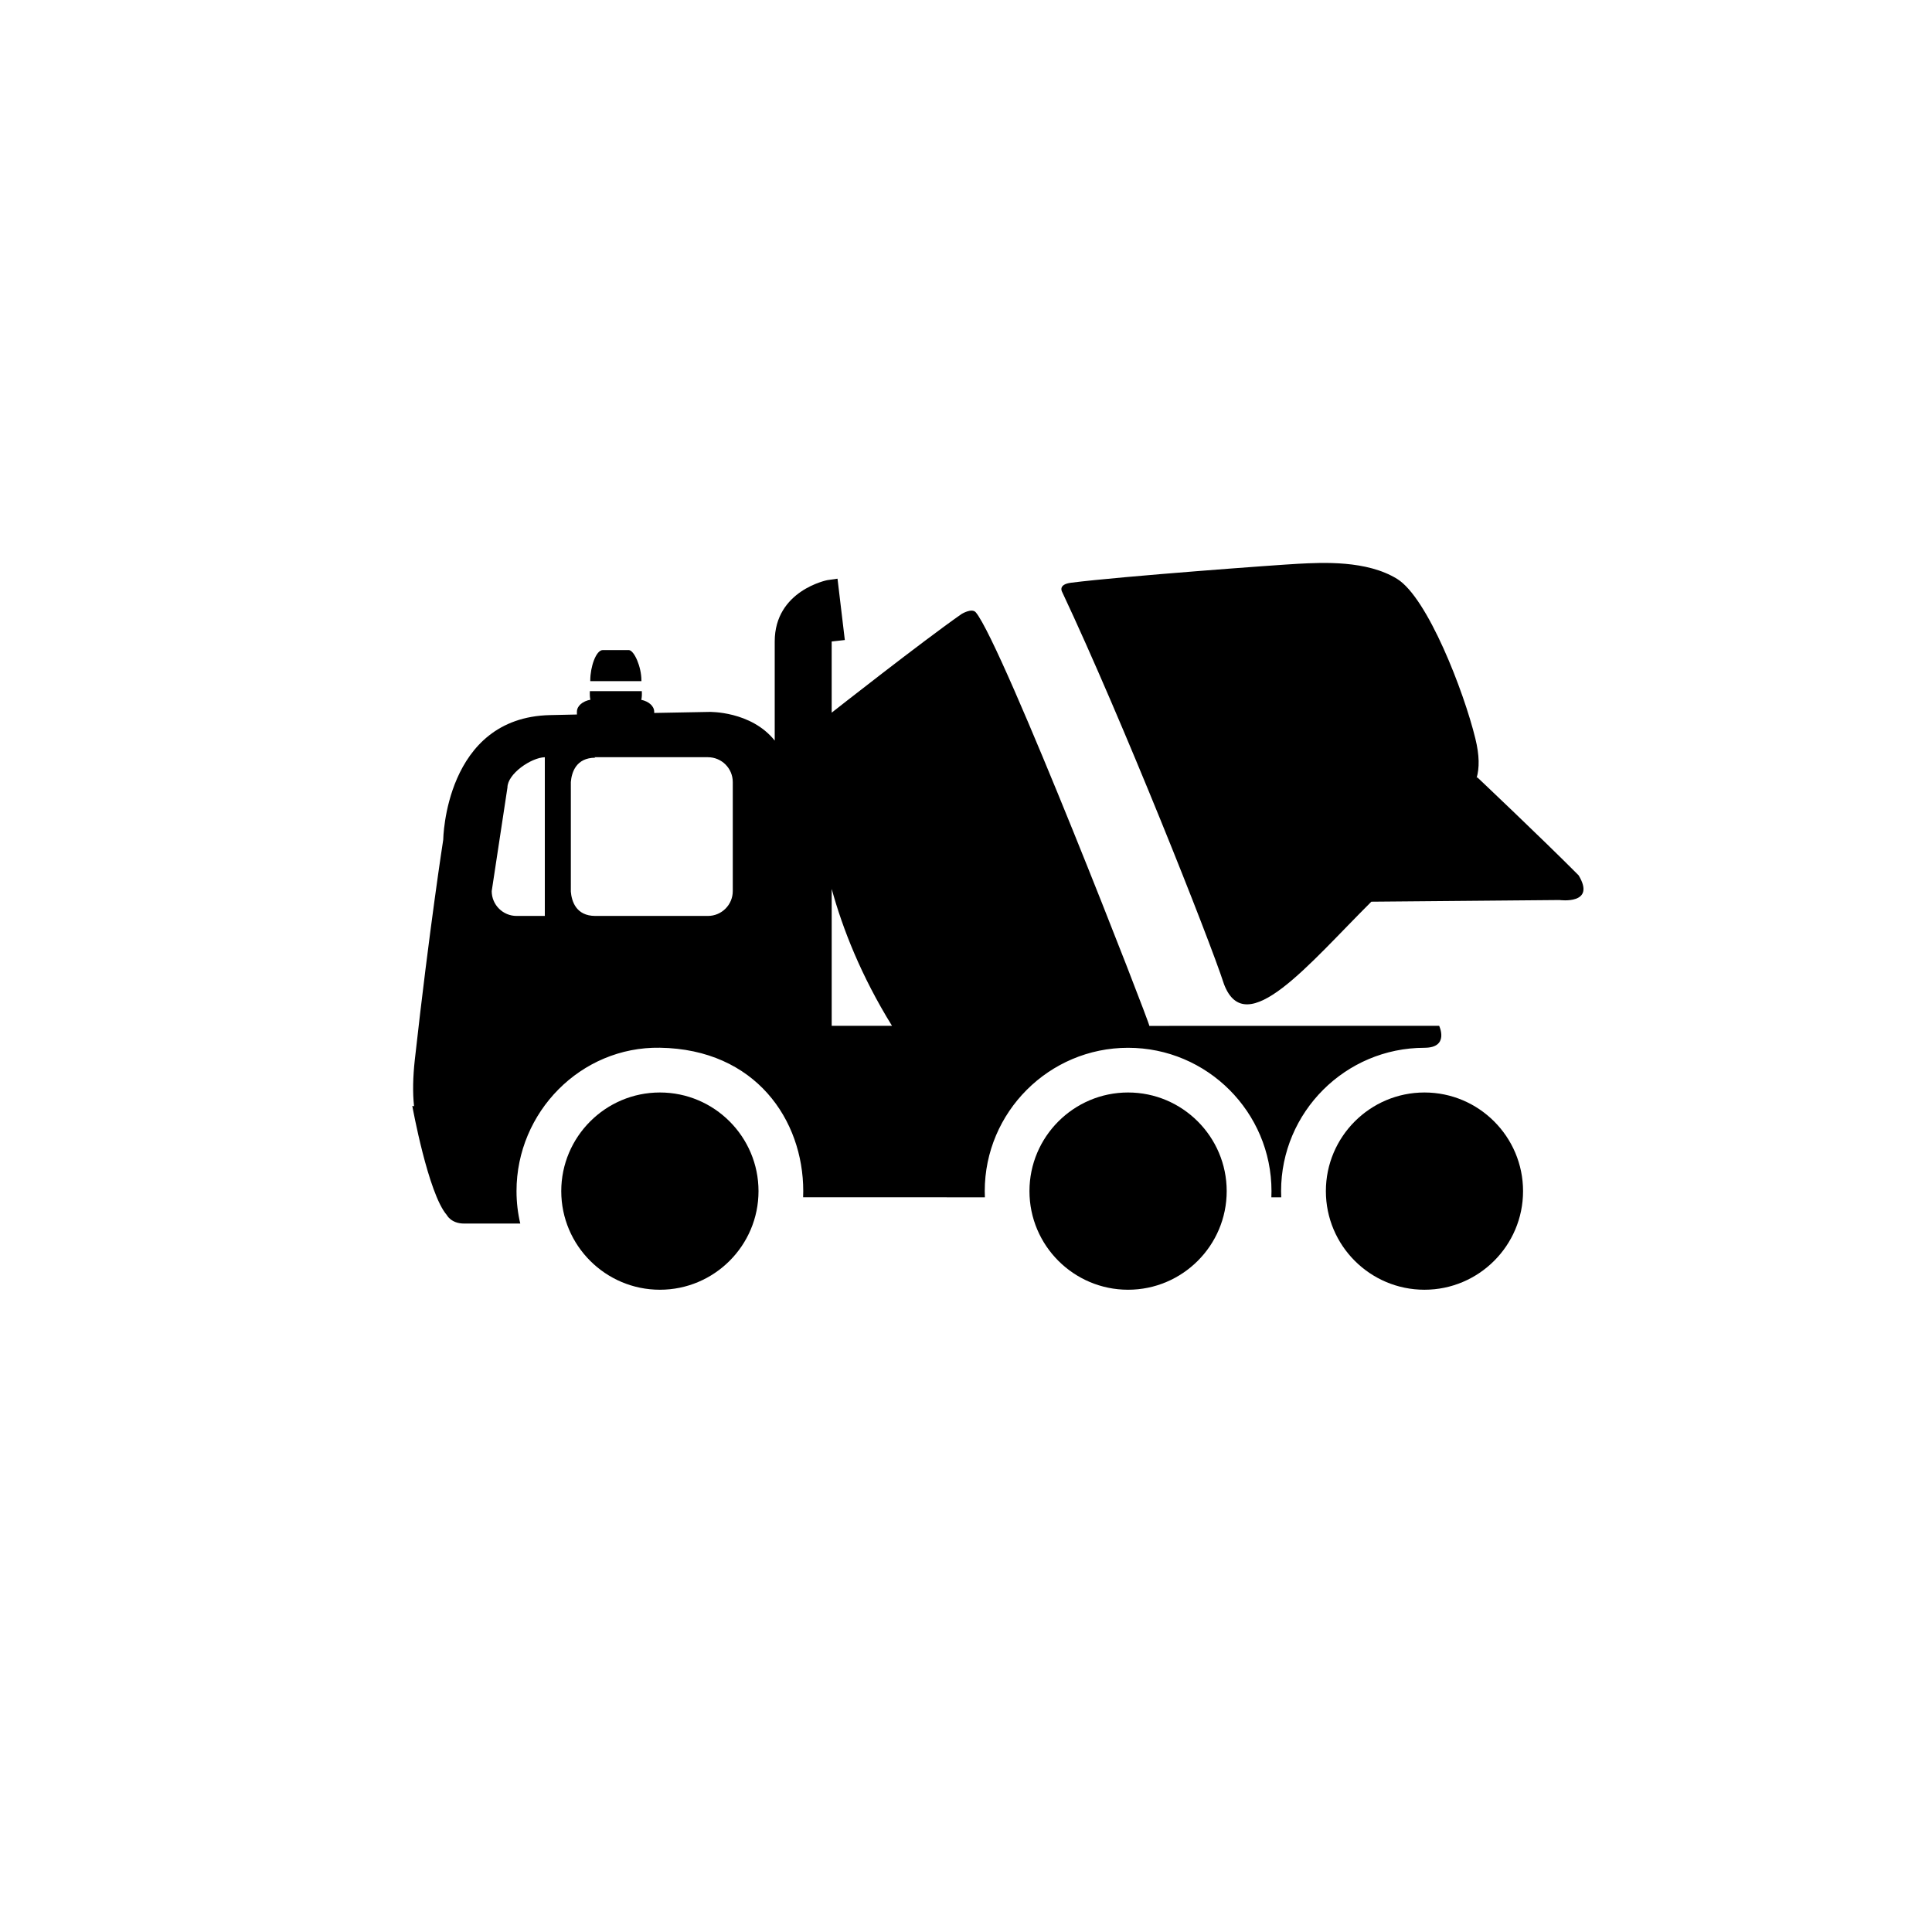 <?xml version="1.0" encoding="UTF-8"?>
<!-- Uploaded to: SVG Repo, www.svgrepo.com, Generator: SVG Repo Mixer Tools -->
<svg fill="#000000" width="800px" height="800px" version="1.1" viewBox="144 144 512 512" xmlns="http://www.w3.org/2000/svg">
 <g>
  <path d="m562.35 375.97c-9.848-9.91-26.852-25.973-26.852-25.973l-0.176 0.168c0.742-2.617 0.785-5.887-0.344-10.465-3.059-12.523-12.652-37.281-20.707-42.273-8.062-4.996-19.812-4.352-26.207-4.023-5.086 0.262-46.637 3.301-60.215 5.023-3.582 0.453-2.375 2.43-2.375 2.43 15.941 33.863 39.098 92.156 42.895 103.95 5.793 15.305 22.543-5.422 39.055-21.852l49.883-0.438c-0.004 0.008 9.777 1.309 5.043-6.547z"/>
  <path d="m318.88 433.52c-14.41 0-26.141 11.734-26.141 26.141 0 14.414 11.73 26.133 26.141 26.133 14.414 0 26.133-11.715 26.133-26.133 0-14.406-11.715-26.141-26.133-26.141z"/>
  <path d="m521.5 421.67c6.672 0 3.891-5.82 3.891-5.82l-76.801 0.023c0.195-0.516-38.914-101.08-45.98-109.58-1.047-1.27-3.797 0.43-3.797 0.43-10.566 7.391-33.871 25.715-34.41 26.137v-18.859l3.484-0.387-1.938-16.258-2.707 0.387s-13.934 2.711-13.934 16.258v26.266c-6.266-7.879-17.336-7.602-17.336-7.602s-5.93 0.105-14.605 0.273v-0.312c0-1.52-1.457-2.75-3.422-3.168 0.16-0.613 0.184-1.379 0.141-2.297h-13.766c-0.039 0.91-0.012 1.66 0.137 2.273-2.043 0.383-3.57 1.637-3.57 3.191v0.727c-2.356 0.051-4.734 0.102-7.117 0.156-27.906 0.617-28.312 33.047-28.312 33.047s-3.625 23.211-7.539 58.375c-0.484 4.426-0.59 8.609-0.191 12.227l-0.465-0.074s4.191 23.191 9.125 28.887c0 0 1.148 2.281 4.559 2.281h14.93c-0.652-2.758-0.996-5.637-0.996-8.602 0-20.945 17.055-38.328 37.996-37.992 25.41 0.395 37.992 19.199 37.992 37.992 0 0.551-0.02 1.094-0.035 1.633l48.172 0.016c-0.023-0.539-0.039-1.086-0.039-1.633 0-20.945 17.043-37.992 37.992-37.992 20.953 0 38 17.047 38 37.992 0 0.551-0.02 1.094-0.035 1.633h2.617c-0.016-0.539-0.039-1.086-0.039-1.633-0.004-20.945 17.051-37.992 38-37.992zm-247.19-41.52 4.168-27.445c0-3.602 6.242-7.934 9.906-8.031v42.055l-7.477 0.004c-3.641 0-6.598-2.953-6.598-6.582zm63.883 0c0 3.629-2.949 6.582-6.594 6.582h-29.824c-5.137 0-6.285-3.926-6.496-6.438v-1.961c0.004-0.051 0.008-0.082 0.008-0.082h-0.008v-24.969h0.008s-0.004-0.031-0.008-0.082v-1.961c0.211-2.508 1.359-6.438 6.496-6.438l-0.258-0.133h30.082c3.644 0 6.594 2.941 6.594 6.59zm26.215 35.699v-36.277c2.887 10.535 7.801 23.047 15.98 36.277z"/>
  <path d="m442.95 433.52c-14.406 0-26.133 11.734-26.133 26.141 0 14.414 11.727 26.133 26.133 26.133s26.137-11.715 26.137-26.133c0-14.406-11.73-26.141-26.137-26.141z"/>
  <path d="m521.5 433.52c-14.418 0-26.129 11.734-26.129 26.141 0 14.414 11.711 26.133 26.129 26.133 14.402 0 26.125-11.715 26.125-26.133 0.004-14.406-11.723-26.141-26.125-26.141z"/>
  <path d="m313.98 324.3c0-3.594-1.895-7.902-3.312-8.027h-6.918c-1.797 0-3.32 4.434-3.32 8.027 0 0.07 0 0.137-0.004 0.207h13.566c0-0.07-0.012-0.137-0.012-0.207z"/>
 </g>
</svg>